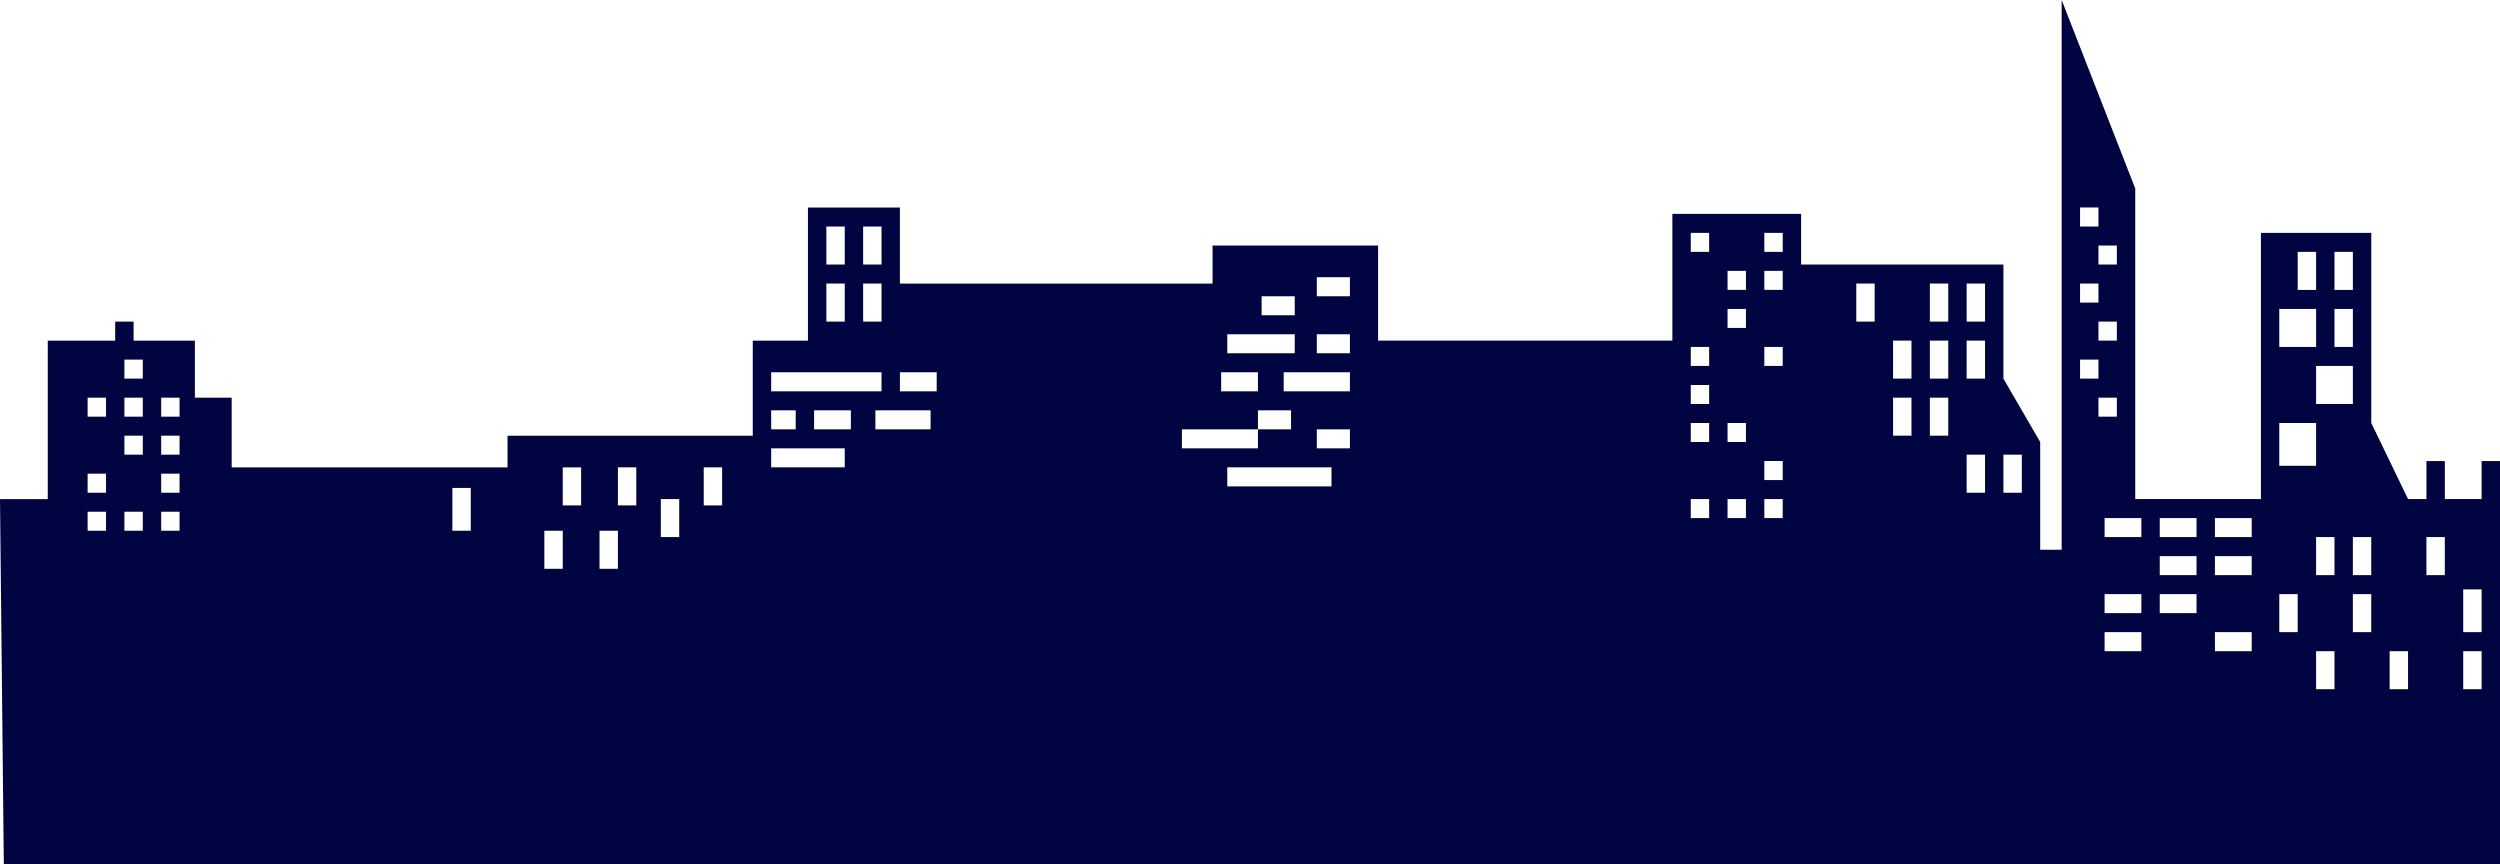 <?xml version="1.0" encoding="UTF-8"?>
<svg xmlns="http://www.w3.org/2000/svg" viewBox="0 0 1921 663.99">
  <defs>
    <style>
      .cls-1 {
        isolation: isolate;
      }

      .cls-2 {
        fill: #000440;
        mix-blend-mode: multiply;
        stroke-width: 0px;
      }
    </style>
  </defs>
  <g class="cls-1">
    <g id="Layer_2" data-name="Layer 2">
      <g id="SITE-WIDE_ELEMENTS" data-name="SITE-WIDE ELEMENTS">
        <path class="cls-2" d="M0,383.48l2.93,280.51h1918.07s0-280.51,0-280.51v-29.22s-14.13,0-14.13,0v29.22h-28.26v-29.22s-14.13,0-14.13,0v29.22h-14.13s-28.26-58.44-28.26-58.44v-146.11s-84.79,0-84.79,0v204.55h-96.57v-238.64S1584.18,0,1584.18,0v422.44h-16.49v-82.79s-28.26-48.7-28.26-48.7v-87.66s-155.45,0-155.45,0v-38.96s-98.93,0-98.93,0v97.41h-226.12v-73.05s-127.19,0-127.19,0v29.22h-240.25v-58.44s-70.66,0-70.66,0v102.28h-42.4s0,73.05,0,73.05h-188.43s0,24.35,0,24.35h-211.98v-53.57s-28.26,0-28.26,0v-43.83s-47.11,0-47.11,0v-14.61s-14.13,0-14.13,0v14.61h-51.82s0,121.76,0,121.76H0ZM1892.74,500.36h14.13v29.22h-14.13v-29.22ZM1892.74,452.88h14.13v32.87h-14.13v-32.87ZM1864.47,412.7h14.13v29.22h-14.13v-29.22ZM1779.68,222.76h-14.13v-29.22h14.13v29.22ZM1807.94,222.76h-14.13v-29.22h14.13v29.22ZM1807.94,266.59h-14.13v-29.22h14.13v29.22ZM1836.21,500.36h14.13v29.22h-14.13v-29.22ZM1807.94,456.53h14.13v29.22h-14.13v-29.22ZM1807.94,412.7h14.13v29.22h-14.13v-29.22ZM1807.94,310.42h-28.26v-29.22h28.26v29.22ZM1779.68,500.36h14.13v29.22h-14.13v-29.22ZM1779.68,412.7h14.13v29.22h-14.13v-29.22ZM1751.41,456.53h14.13v29.22h-14.13v-29.22ZM1751.41,325.03h28.26v32.87h-28.26v-32.87ZM1751.41,237.37h28.28v29.22h-28.28v-29.22ZM1626.58,203.28h-14.13v-14.61h14.13v14.61ZM1626.58,261.72h-14.13v-14.61h14.13v14.61ZM1701.95,485.75h28.26v14.61h-28.26v-14.61ZM1701.95,427.31h28.26v14.61h-28.26v-14.61ZM1701.95,398.09h28.26v14.61h-28.26v-14.61ZM1659.55,456.53h28.26v14.61h-28.26v-14.61ZM1659.55,427.31h28.26v14.61h-28.26v-14.61ZM1659.55,398.09h28.26v14.61h-28.26v-14.61ZM1617.16,485.75h28.26v14.61h-28.26v-14.61ZM1617.16,456.53h28.26v14.61h-28.26v-14.61ZM1617.16,398.09h28.26v14.61h-28.26v-14.61ZM1612.45,305.55h14.13v14.61h-14.13v-14.61ZM1598.31,276.33h14.13v14.61h-14.13v-14.61ZM1598.31,217.89h14.13v14.61h-14.13v-14.61ZM1598.31,159.44h14.13v14.61h-14.13v-14.61ZM1539.43,349.38h14.13v29.22h-14.13v-29.22ZM1511.17,349.38h14.13v29.22h-14.13v-29.22ZM1511.17,261.72h14.13v29.22h-14.13v-29.22ZM1511.17,217.89h14.13v29.22h-14.13v-29.22ZM1482.9,305.55h14.13v29.22h-14.13v-29.22ZM1482.9,261.72h14.13v29.22h-14.13v-29.22ZM1482.9,217.89h14.13v29.22h-14.13v-29.22ZM1454.64,305.55h14.13v29.22h-14.13v-29.22ZM1454.64,261.72h14.13v29.22h-14.13v-29.22ZM1426.37,217.89h14.13v29.22h-14.13v-29.22ZM1355.71,383.48h14.13v14.61h-14.13v-14.61ZM1355.71,354.25h14.13v14.61h-14.13v-14.61ZM1355.71,266.59h14.13v14.61h-14.13v-14.61ZM1355.71,208.15h14.13v14.61h-14.13v-14.61ZM1355.71,178.92h14.13v14.61h-14.13v-14.61ZM1327.45,383.48h14.13v14.61h-14.13v-14.61ZM1327.45,325.03h14.13v14.61h-14.13v-14.61ZM1327.45,237.37h14.13v14.61h-14.13v-14.61ZM1327.45,208.15h14.13v14.61h-14.13v-14.61ZM1299.18,383.48h14.13v14.61h-14.13v-14.61ZM1299.18,325.03h14.13v14.61h-14.13v-14.61ZM1299.18,295.81h14.13v14.61h-14.13v-14.61ZM1299.18,266.59h14.13v14.61h-14.13v-14.61ZM1299.18,178.92h14.13v14.61h-14.13v-14.61ZM994.87,242.24h-25.44v-14.61h25.44v14.61ZM994.87,271.46h-51.82v-14.61h51.82v14.61ZM966.6,286.07v14.61h-28.26v-14.61h28.26ZM1037.27,227.63h-25.44v-14.61h25.44v14.61ZM1037.27,271.46h-25.44v-14.61h25.44v14.61ZM1037.27,300.68h-50.88v-14.61h50.88v14.61ZM1037.27,344.51h-25.44v-14.61h25.44v14.61ZM943.05,359.12h80.08v14.61h-80.08v-14.61ZM908.19,329.9h58.41s0-14.61,0-14.61h25.44v14.61h-25.44s0,14.61,0,14.61h-58.41v-14.61ZM691.5,286.07h28.26v14.61h-28.26v-14.61ZM649.1,203.28h-14.13v-29.22h14.13v29.22ZM649.1,247.11h-14.13v-29.22h14.13v29.22ZM677.37,203.28h-14.13v-29.22h14.13v29.22ZM677.37,247.11h-14.13v-29.22h14.13v29.22ZM672.66,315.29h42.4v14.61h-42.4v-14.61ZM625.55,315.29h28.26v14.61h-28.26v-14.61ZM592.57,344.51h56.53v14.61h-56.53v-14.61ZM592.57,315.29h18.84v14.61h-18.84v-14.61ZM592.57,286.07h84.79v14.61h-84.79v-14.61ZM507.78,383.48h14.13v29.22h-14.13v-29.22ZM540.75,359.12h14.13v29.22h-14.13v-29.22ZM474.8,359.12h14.13v29.22h-14.13v-29.22ZM446.54,388.35h-14.13v-29.22h14.13v29.22ZM460.67,407.83h14.13v29.22h-14.13v-29.22ZM418.28,407.83h14.13v29.22h-14.13v-29.22ZM347.61,374.95h14.13v32.87h-14.13v-32.87ZM123.85,393.22h14.13v14.61h-14.13v-14.61ZM123.85,363.99h14.13v14.61h-14.13v-14.61ZM123.85,334.77h14.13v14.61h-14.13v-14.61ZM123.85,305.55h14.13v14.61h-14.13v-14.61ZM95.59,393.22h14.13v14.61h-14.13v-14.61ZM95.59,334.77h14.13v14.61h-14.13v-14.61ZM95.59,305.55h14.13v14.61h-14.13v-14.61ZM95.59,276.33h14.13v14.61h-14.13v-14.61ZM67.33,393.22h14.13v14.61h-14.13v-14.61ZM67.33,363.99h14.13v14.61h-14.13v-14.61ZM67.33,305.55h14.13v14.61h-14.13v-14.61Z"></path>
      </g>
    </g>
  </g>
</svg>

